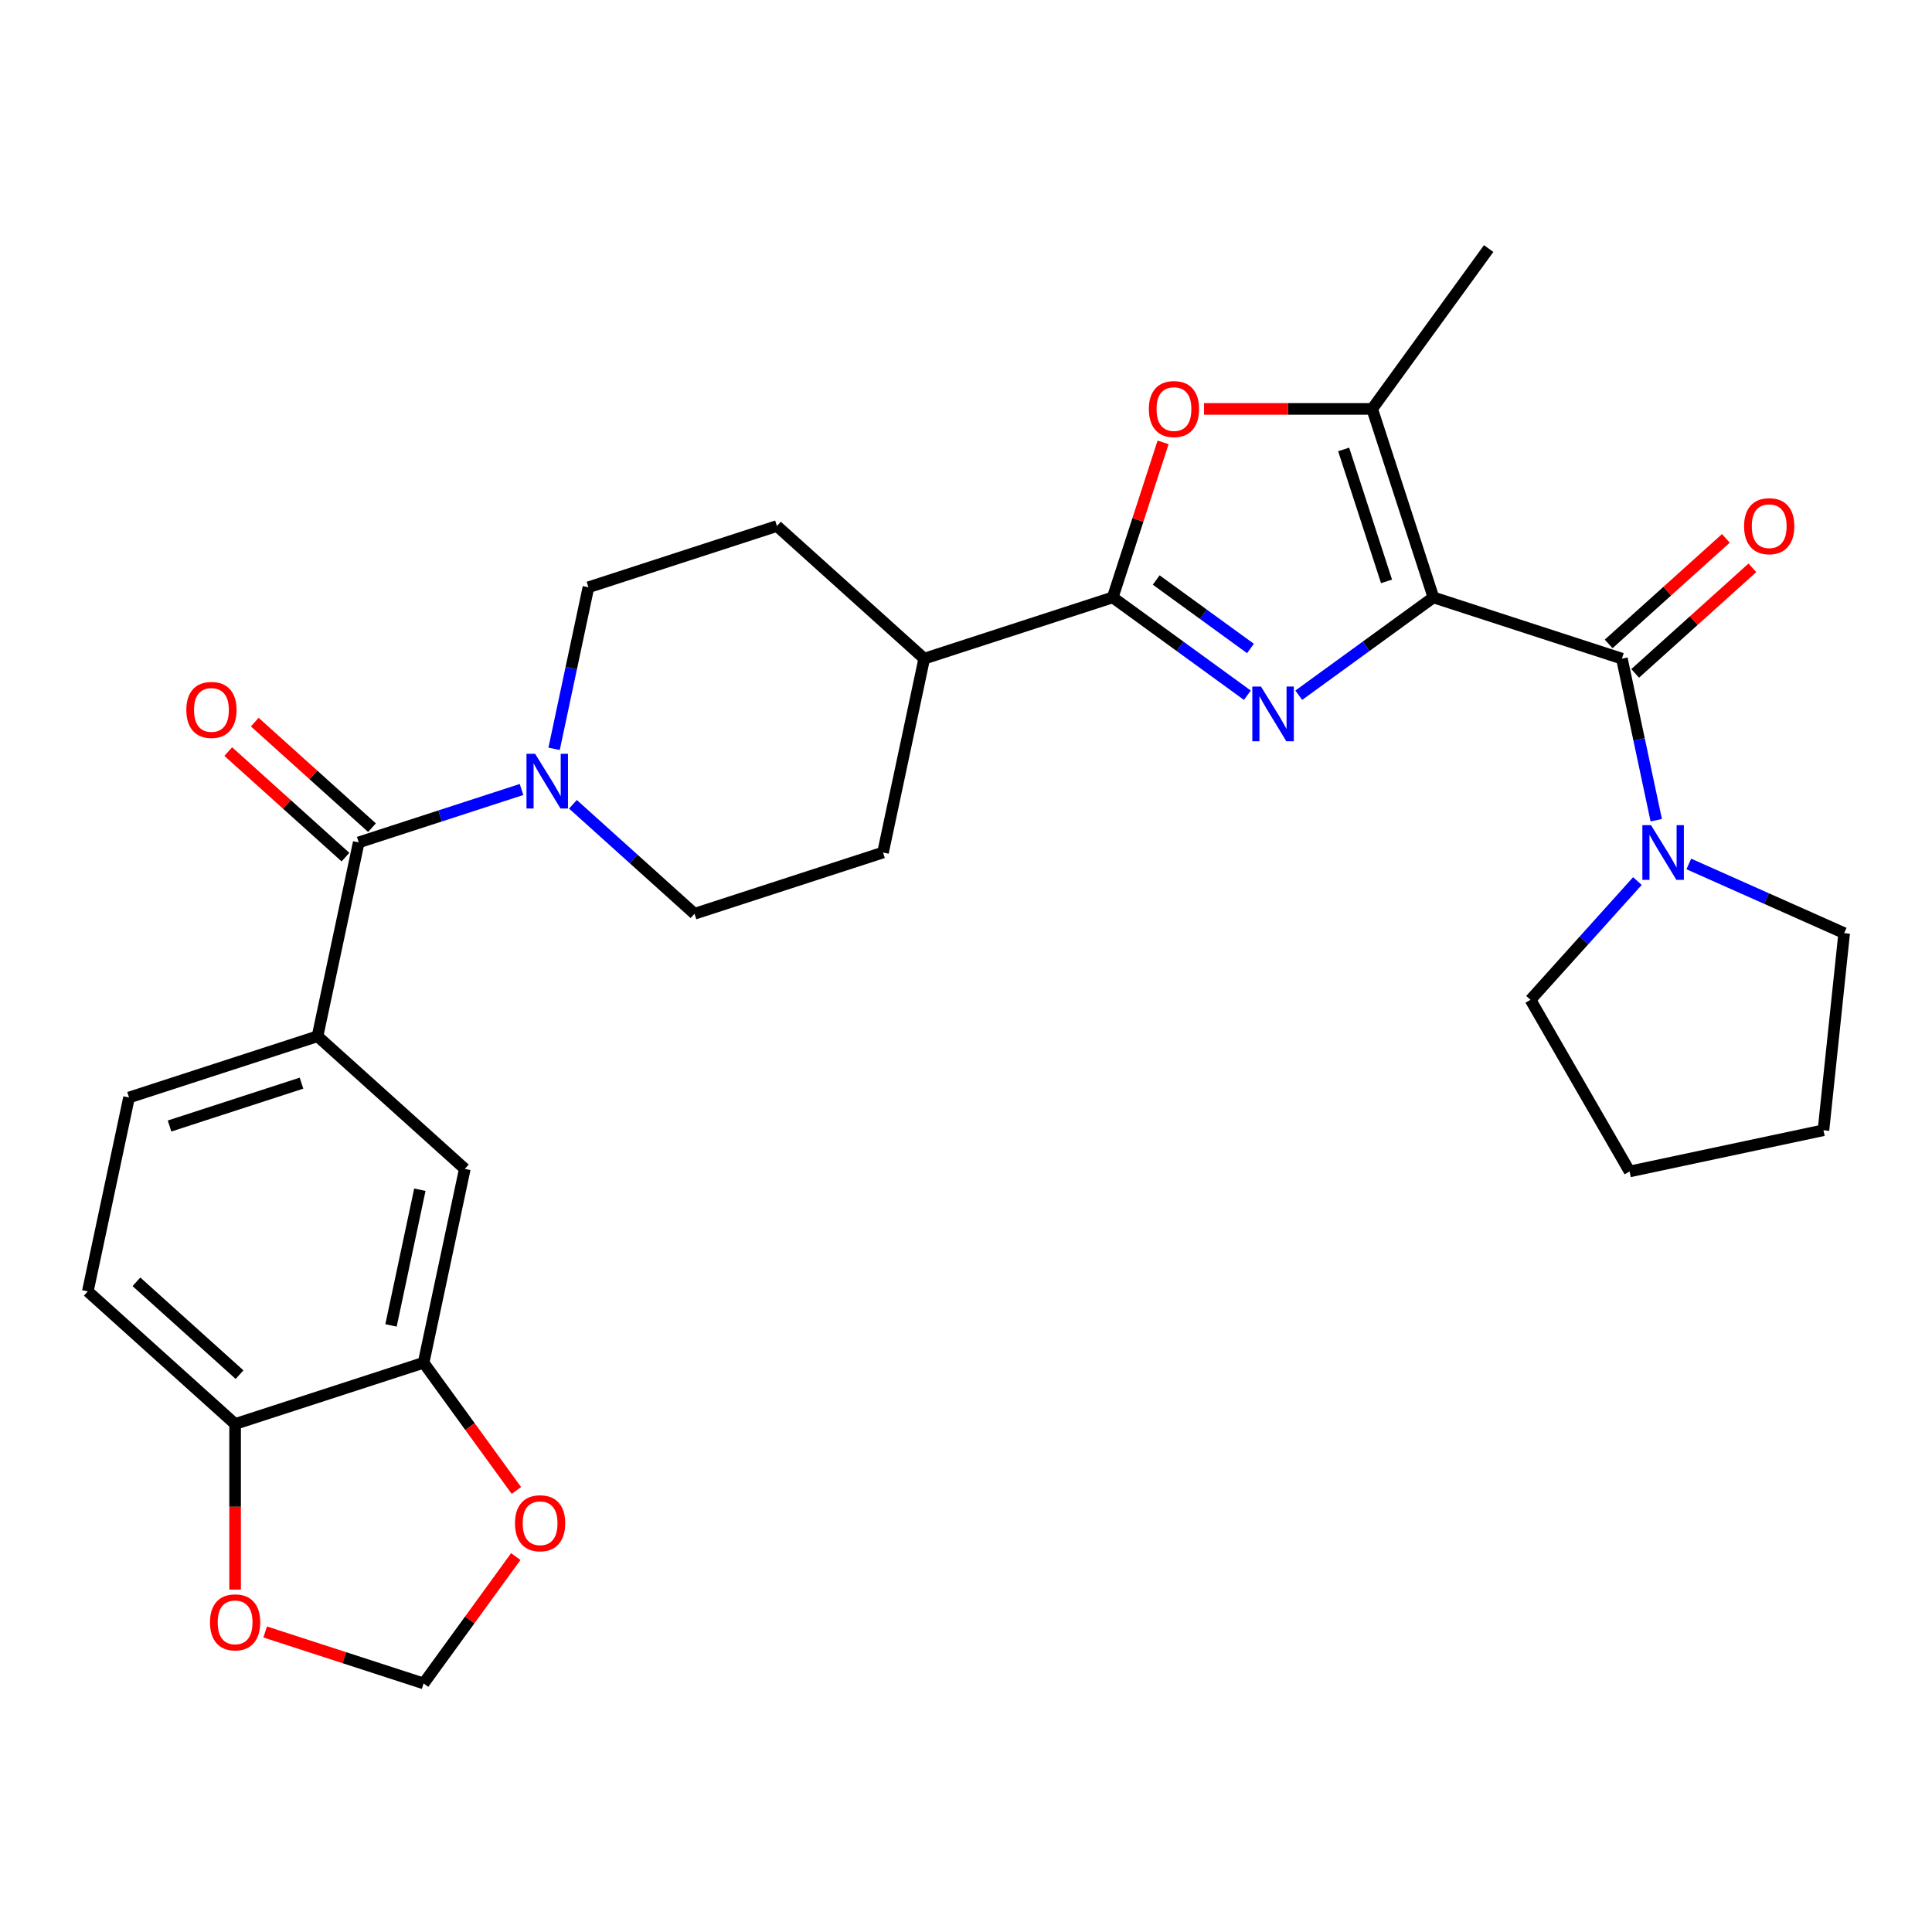 <?xml version='1.0' encoding='iso-8859-1'?>
<svg version='1.1' baseProfile='full'
              xmlns='http://www.w3.org/2000/svg'
                      xmlns:rdkit='http://www.rdkit.org/xml'
                      xmlns:xlink='http://www.w3.org/1999/xlink'
                  xml:space='preserve'
width='1000px' height='1000px' viewBox='0 0 1000 1000'>
<!-- END OF HEADER -->
<rect style='opacity:1.0;fill:#FFFFFF;stroke:none' width='1000' height='1000' x='0' y='0'> </rect>
<path class='bond-0' d='M 741.932,309.216 L 707.087,334.532' style='fill:none;fill-rule:evenodd;stroke:#000000;stroke-width:6px;stroke-linecap:butt;stroke-linejoin:miter;stroke-opacity:1' />
<path class='bond-0' d='M 707.087,334.532 L 672.242,359.849' style='fill:none;fill-rule:evenodd;stroke:#0000FF;stroke-width:6px;stroke-linecap:butt;stroke-linejoin:miter;stroke-opacity:1' />
<path class='bond-2' d='M 741.932,309.216 L 839.498,340.917' style='fill:none;fill-rule:evenodd;stroke:#000000;stroke-width:6px;stroke-linecap:butt;stroke-linejoin:miter;stroke-opacity:1' />
<path class='bond-3' d='M 741.932,309.216 L 710.231,211.65' style='fill:none;fill-rule:evenodd;stroke:#000000;stroke-width:6px;stroke-linecap:butt;stroke-linejoin:miter;stroke-opacity:1' />
<path class='bond-3' d='M 717.664,300.921 L 695.473,232.625' style='fill:none;fill-rule:evenodd;stroke:#000000;stroke-width:6px;stroke-linecap:butt;stroke-linejoin:miter;stroke-opacity:1' />
<path class='bond-1' d='M 645.633,359.849 L 610.788,334.532' style='fill:none;fill-rule:evenodd;stroke:#0000FF;stroke-width:6px;stroke-linecap:butt;stroke-linejoin:miter;stroke-opacity:1' />
<path class='bond-1' d='M 610.788,334.532 L 575.943,309.216' style='fill:none;fill-rule:evenodd;stroke:#000000;stroke-width:6px;stroke-linecap:butt;stroke-linejoin:miter;stroke-opacity:1' />
<path class='bond-1' d='M 647.239,335.655 L 622.848,317.934' style='fill:none;fill-rule:evenodd;stroke:#0000FF;stroke-width:6px;stroke-linecap:butt;stroke-linejoin:miter;stroke-opacity:1' />
<path class='bond-1' d='M 622.848,317.934 L 598.456,300.212' style='fill:none;fill-rule:evenodd;stroke:#000000;stroke-width:6px;stroke-linecap:butt;stroke-linejoin:miter;stroke-opacity:1' />
<path class='bond-11' d='M 575.943,309.216 L 478.377,340.917' style='fill:none;fill-rule:evenodd;stroke:#000000;stroke-width:6px;stroke-linecap:butt;stroke-linejoin:miter;stroke-opacity:1' />
<path class='bond-29' d='M 575.943,309.216 L 588.979,269.095' style='fill:none;fill-rule:evenodd;stroke:#000000;stroke-width:6px;stroke-linecap:butt;stroke-linejoin:miter;stroke-opacity:1' />
<path class='bond-29' d='M 588.979,269.095 L 602.015,228.975' style='fill:none;fill-rule:evenodd;stroke:#FF0000;stroke-width:6px;stroke-linecap:butt;stroke-linejoin:miter;stroke-opacity:1' />
<path class='bond-7' d='M 839.498,340.917 L 848.386,382.728' style='fill:none;fill-rule:evenodd;stroke:#000000;stroke-width:6px;stroke-linecap:butt;stroke-linejoin:miter;stroke-opacity:1' />
<path class='bond-7' d='M 848.386,382.728 L 857.273,424.538' style='fill:none;fill-rule:evenodd;stroke:#0000FF;stroke-width:6px;stroke-linecap:butt;stroke-linejoin:miter;stroke-opacity:1' />
<path class='bond-14' d='M 846.363,348.541 L 876.699,321.226' style='fill:none;fill-rule:evenodd;stroke:#000000;stroke-width:6px;stroke-linecap:butt;stroke-linejoin:miter;stroke-opacity:1' />
<path class='bond-14' d='M 876.699,321.226 L 907.035,293.911' style='fill:none;fill-rule:evenodd;stroke:#FF0000;stroke-width:6px;stroke-linecap:butt;stroke-linejoin:miter;stroke-opacity:1' />
<path class='bond-14' d='M 832.634,333.294 L 862.97,305.979' style='fill:none;fill-rule:evenodd;stroke:#000000;stroke-width:6px;stroke-linecap:butt;stroke-linejoin:miter;stroke-opacity:1' />
<path class='bond-14' d='M 862.97,305.979 L 893.306,278.664' style='fill:none;fill-rule:evenodd;stroke:#FF0000;stroke-width:6px;stroke-linecap:butt;stroke-linejoin:miter;stroke-opacity:1' />
<path class='bond-4' d='M 710.231,211.65 L 666.72,211.65' style='fill:none;fill-rule:evenodd;stroke:#000000;stroke-width:6px;stroke-linecap:butt;stroke-linejoin:miter;stroke-opacity:1' />
<path class='bond-4' d='M 666.72,211.65 L 623.209,211.65' style='fill:none;fill-rule:evenodd;stroke:#FF0000;stroke-width:6px;stroke-linecap:butt;stroke-linejoin:miter;stroke-opacity:1' />
<path class='bond-24' d='M 710.231,211.65 L 770.53,128.655' style='fill:none;fill-rule:evenodd;stroke:#000000;stroke-width:6px;stroke-linecap:butt;stroke-linejoin:miter;stroke-opacity:1' />
<path class='bond-5' d='M 185.679,436.021 L 227.809,422.332' style='fill:none;fill-rule:evenodd;stroke:#000000;stroke-width:6px;stroke-linecap:butt;stroke-linejoin:miter;stroke-opacity:1' />
<path class='bond-5' d='M 227.809,422.332 L 269.94,408.642' style='fill:none;fill-rule:evenodd;stroke:#0000FF;stroke-width:6px;stroke-linecap:butt;stroke-linejoin:miter;stroke-opacity:1' />
<path class='bond-8' d='M 185.679,436.021 L 164.35,536.366' style='fill:none;fill-rule:evenodd;stroke:#000000;stroke-width:6px;stroke-linecap:butt;stroke-linejoin:miter;stroke-opacity:1' />
<path class='bond-17' d='M 192.543,428.397 L 162.207,401.082' style='fill:none;fill-rule:evenodd;stroke:#000000;stroke-width:6px;stroke-linecap:butt;stroke-linejoin:miter;stroke-opacity:1' />
<path class='bond-17' d='M 162.207,401.082 L 131.871,373.767' style='fill:none;fill-rule:evenodd;stroke:#FF0000;stroke-width:6px;stroke-linecap:butt;stroke-linejoin:miter;stroke-opacity:1' />
<path class='bond-17' d='M 178.814,443.644 L 148.478,416.33' style='fill:none;fill-rule:evenodd;stroke:#000000;stroke-width:6px;stroke-linecap:butt;stroke-linejoin:miter;stroke-opacity:1' />
<path class='bond-17' d='M 148.478,416.33 L 118.142,389.015' style='fill:none;fill-rule:evenodd;stroke:#FF0000;stroke-width:6px;stroke-linecap:butt;stroke-linejoin:miter;stroke-opacity:1' />
<path class='bond-6' d='M 296.549,416.299 L 328.016,444.631' style='fill:none;fill-rule:evenodd;stroke:#0000FF;stroke-width:6px;stroke-linecap:butt;stroke-linejoin:miter;stroke-opacity:1' />
<path class='bond-6' d='M 328.016,444.631 L 359.482,472.964' style='fill:none;fill-rule:evenodd;stroke:#000000;stroke-width:6px;stroke-linecap:butt;stroke-linejoin:miter;stroke-opacity:1' />
<path class='bond-31' d='M 286.8,387.595 L 295.687,345.785' style='fill:none;fill-rule:evenodd;stroke:#0000FF;stroke-width:6px;stroke-linecap:butt;stroke-linejoin:miter;stroke-opacity:1' />
<path class='bond-31' d='M 295.687,345.785 L 304.574,303.974' style='fill:none;fill-rule:evenodd;stroke:#000000;stroke-width:6px;stroke-linecap:butt;stroke-linejoin:miter;stroke-opacity:1' />
<path class='bond-25' d='M 874.132,447.186 L 914.339,465.087' style='fill:none;fill-rule:evenodd;stroke:#0000FF;stroke-width:6px;stroke-linecap:butt;stroke-linejoin:miter;stroke-opacity:1' />
<path class='bond-25' d='M 914.339,465.087 L 954.545,482.988' style='fill:none;fill-rule:evenodd;stroke:#000000;stroke-width:6px;stroke-linecap:butt;stroke-linejoin:miter;stroke-opacity:1' />
<path class='bond-26' d='M 847.523,456.039 L 819.853,486.769' style='fill:none;fill-rule:evenodd;stroke:#0000FF;stroke-width:6px;stroke-linecap:butt;stroke-linejoin:miter;stroke-opacity:1' />
<path class='bond-26' d='M 819.853,486.769 L 792.183,517.5' style='fill:none;fill-rule:evenodd;stroke:#000000;stroke-width:6px;stroke-linecap:butt;stroke-linejoin:miter;stroke-opacity:1' />
<path class='bond-10' d='M 164.35,536.366 L 240.587,605.01' style='fill:none;fill-rule:evenodd;stroke:#000000;stroke-width:6px;stroke-linecap:butt;stroke-linejoin:miter;stroke-opacity:1' />
<path class='bond-20' d='M 164.35,536.366 L 66.784,568.067' style='fill:none;fill-rule:evenodd;stroke:#000000;stroke-width:6px;stroke-linecap:butt;stroke-linejoin:miter;stroke-opacity:1' />
<path class='bond-20' d='M 156.055,560.634 L 87.759,582.825' style='fill:none;fill-rule:evenodd;stroke:#000000;stroke-width:6px;stroke-linecap:butt;stroke-linejoin:miter;stroke-opacity:1' />
<path class='bond-9' d='M 219.258,705.355 L 240.587,605.01' style='fill:none;fill-rule:evenodd;stroke:#000000;stroke-width:6px;stroke-linecap:butt;stroke-linejoin:miter;stroke-opacity:1' />
<path class='bond-9' d='M 202.388,686.038 L 217.318,615.796' style='fill:none;fill-rule:evenodd;stroke:#000000;stroke-width:6px;stroke-linecap:butt;stroke-linejoin:miter;stroke-opacity:1' />
<path class='bond-13' d='M 219.258,705.355 L 243.274,738.41' style='fill:none;fill-rule:evenodd;stroke:#000000;stroke-width:6px;stroke-linecap:butt;stroke-linejoin:miter;stroke-opacity:1' />
<path class='bond-13' d='M 243.274,738.41 L 267.289,771.465' style='fill:none;fill-rule:evenodd;stroke:#FF0000;stroke-width:6px;stroke-linecap:butt;stroke-linejoin:miter;stroke-opacity:1' />
<path class='bond-32' d='M 219.258,705.355 L 121.692,737.056' style='fill:none;fill-rule:evenodd;stroke:#000000;stroke-width:6px;stroke-linecap:butt;stroke-linejoin:miter;stroke-opacity:1' />
<path class='bond-22' d='M 478.377,340.917 L 402.14,272.273' style='fill:none;fill-rule:evenodd;stroke:#000000;stroke-width:6px;stroke-linecap:butt;stroke-linejoin:miter;stroke-opacity:1' />
<path class='bond-23' d='M 478.377,340.917 L 457.048,441.262' style='fill:none;fill-rule:evenodd;stroke:#000000;stroke-width:6px;stroke-linecap:butt;stroke-linejoin:miter;stroke-opacity:1' />
<path class='bond-12' d='M 121.692,737.056 L 45.455,668.412' style='fill:none;fill-rule:evenodd;stroke:#000000;stroke-width:6px;stroke-linecap:butt;stroke-linejoin:miter;stroke-opacity:1' />
<path class='bond-12' d='M 123.985,711.512 L 70.619,663.462' style='fill:none;fill-rule:evenodd;stroke:#000000;stroke-width:6px;stroke-linecap:butt;stroke-linejoin:miter;stroke-opacity:1' />
<path class='bond-15' d='M 121.692,737.056 L 121.692,779.908' style='fill:none;fill-rule:evenodd;stroke:#000000;stroke-width:6px;stroke-linecap:butt;stroke-linejoin:miter;stroke-opacity:1' />
<path class='bond-15' d='M 121.692,779.908 L 121.692,822.759' style='fill:none;fill-rule:evenodd;stroke:#FF0000;stroke-width:6px;stroke-linecap:butt;stroke-linejoin:miter;stroke-opacity:1' />
<path class='bond-16' d='M 266.97,805.675 L 243.114,838.51' style='fill:none;fill-rule:evenodd;stroke:#FF0000;stroke-width:6px;stroke-linecap:butt;stroke-linejoin:miter;stroke-opacity:1' />
<path class='bond-16' d='M 243.114,838.51 L 219.258,871.345' style='fill:none;fill-rule:evenodd;stroke:#000000;stroke-width:6px;stroke-linecap:butt;stroke-linejoin:miter;stroke-opacity:1' />
<path class='bond-33' d='M 137.256,844.701 L 178.257,858.023' style='fill:none;fill-rule:evenodd;stroke:#FF0000;stroke-width:6px;stroke-linecap:butt;stroke-linejoin:miter;stroke-opacity:1' />
<path class='bond-33' d='M 178.257,858.023 L 219.258,871.345' style='fill:none;fill-rule:evenodd;stroke:#000000;stroke-width:6px;stroke-linecap:butt;stroke-linejoin:miter;stroke-opacity:1' />
<path class='bond-18' d='M 304.574,303.974 L 402.14,272.273' style='fill:none;fill-rule:evenodd;stroke:#000000;stroke-width:6px;stroke-linecap:butt;stroke-linejoin:miter;stroke-opacity:1' />
<path class='bond-19' d='M 359.482,472.964 L 457.048,441.262' style='fill:none;fill-rule:evenodd;stroke:#000000;stroke-width:6px;stroke-linecap:butt;stroke-linejoin:miter;stroke-opacity:1' />
<path class='bond-21' d='M 66.784,568.067 L 45.455,668.412' style='fill:none;fill-rule:evenodd;stroke:#000000;stroke-width:6px;stroke-linecap:butt;stroke-linejoin:miter;stroke-opacity:1' />
<path class='bond-27' d='M 954.545,482.988 L 943.822,585.013' style='fill:none;fill-rule:evenodd;stroke:#000000;stroke-width:6px;stroke-linecap:butt;stroke-linejoin:miter;stroke-opacity:1' />
<path class='bond-28' d='M 792.183,517.5 L 843.477,606.343' style='fill:none;fill-rule:evenodd;stroke:#000000;stroke-width:6px;stroke-linecap:butt;stroke-linejoin:miter;stroke-opacity:1' />
<path class='bond-30' d='M 943.822,585.013 L 843.477,606.343' style='fill:none;fill-rule:evenodd;stroke:#000000;stroke-width:6px;stroke-linecap:butt;stroke-linejoin:miter;stroke-opacity:1' />
<path  class='atom-1' d='M 652.678 355.355
L 661.958 370.355
Q 662.878 371.835, 664.358 374.515
Q 665.838 377.195, 665.918 377.355
L 665.918 355.355
L 669.678 355.355
L 669.678 383.675
L 665.798 383.675
L 655.838 367.275
Q 654.678 365.355, 653.438 363.155
Q 652.238 360.955, 651.878 360.275
L 651.878 383.675
L 648.198 383.675
L 648.198 355.355
L 652.678 355.355
' fill='#0000FF'/>
<path  class='atom-5' d='M 594.644 211.73
Q 594.644 204.93, 598.004 201.13
Q 601.364 197.33, 607.644 197.33
Q 613.924 197.33, 617.284 201.13
Q 620.644 204.93, 620.644 211.73
Q 620.644 218.61, 617.244 222.53
Q 613.844 226.41, 607.644 226.41
Q 601.404 226.41, 598.004 222.53
Q 594.644 218.65, 594.644 211.73
M 607.644 223.21
Q 611.964 223.21, 614.284 220.33
Q 616.644 217.41, 616.644 211.73
Q 616.644 206.17, 614.284 203.37
Q 611.964 200.53, 607.644 200.53
Q 603.324 200.53, 600.964 203.33
Q 598.644 206.13, 598.644 211.73
Q 598.644 217.45, 600.964 220.33
Q 603.324 223.21, 607.644 223.21
' fill='#FF0000'/>
<path  class='atom-7' d='M 276.985 390.16
L 286.265 405.16
Q 287.185 406.64, 288.665 409.32
Q 290.145 412, 290.225 412.16
L 290.225 390.16
L 293.985 390.16
L 293.985 418.48
L 290.105 418.48
L 280.145 402.08
Q 278.985 400.16, 277.745 397.96
Q 276.545 395.76, 276.185 395.08
L 276.185 418.48
L 272.505 418.48
L 272.505 390.16
L 276.985 390.16
' fill='#0000FF'/>
<path  class='atom-8' d='M 854.568 427.102
L 863.848 442.102
Q 864.768 443.582, 866.248 446.262
Q 867.728 448.942, 867.808 449.102
L 867.808 427.102
L 871.568 427.102
L 871.568 455.422
L 867.688 455.422
L 857.728 439.022
Q 856.568 437.102, 855.328 434.902
Q 854.128 432.702, 853.768 432.022
L 853.768 455.422
L 850.088 455.422
L 850.088 427.102
L 854.568 427.102
' fill='#0000FF'/>
<path  class='atom-14' d='M 266.557 788.43
Q 266.557 781.63, 269.917 777.83
Q 273.277 774.03, 279.557 774.03
Q 285.837 774.03, 289.197 777.83
Q 292.557 781.63, 292.557 788.43
Q 292.557 795.31, 289.157 799.23
Q 285.757 803.11, 279.557 803.11
Q 273.317 803.11, 269.917 799.23
Q 266.557 795.35, 266.557 788.43
M 279.557 799.91
Q 283.877 799.91, 286.197 797.03
Q 288.557 794.11, 288.557 788.43
Q 288.557 782.87, 286.197 780.07
Q 283.877 777.23, 279.557 777.23
Q 275.237 777.23, 272.877 780.03
Q 270.557 782.83, 270.557 788.43
Q 270.557 794.15, 272.877 797.03
Q 275.237 799.91, 279.557 799.91
' fill='#FF0000'/>
<path  class='atom-15' d='M 902.736 272.353
Q 902.736 265.553, 906.096 261.753
Q 909.456 257.953, 915.736 257.953
Q 922.016 257.953, 925.376 261.753
Q 928.736 265.553, 928.736 272.353
Q 928.736 279.233, 925.336 283.153
Q 921.936 287.033, 915.736 287.033
Q 909.496 287.033, 906.096 283.153
Q 902.736 279.273, 902.736 272.353
M 915.736 283.833
Q 920.056 283.833, 922.376 280.953
Q 924.736 278.033, 924.736 272.353
Q 924.736 266.793, 922.376 263.993
Q 920.056 261.153, 915.736 261.153
Q 911.416 261.153, 909.056 263.953
Q 906.736 266.753, 906.736 272.353
Q 906.736 278.073, 909.056 280.953
Q 911.416 283.833, 915.736 283.833
' fill='#FF0000'/>
<path  class='atom-16' d='M 108.692 839.724
Q 108.692 832.924, 112.052 829.124
Q 115.412 825.324, 121.692 825.324
Q 127.972 825.324, 131.332 829.124
Q 134.692 832.924, 134.692 839.724
Q 134.692 846.604, 131.292 850.524
Q 127.892 854.404, 121.692 854.404
Q 115.452 854.404, 112.052 850.524
Q 108.692 846.644, 108.692 839.724
M 121.692 851.204
Q 126.012 851.204, 128.332 848.324
Q 130.692 845.404, 130.692 839.724
Q 130.692 834.164, 128.332 831.364
Q 126.012 828.524, 121.692 828.524
Q 117.372 828.524, 115.012 831.324
Q 112.692 834.124, 112.692 839.724
Q 112.692 845.444, 115.012 848.324
Q 117.372 851.204, 121.692 851.204
' fill='#FF0000'/>
<path  class='atom-18' d='M 96.442 367.457
Q 96.442 360.657, 99.802 356.857
Q 103.162 353.057, 109.442 353.057
Q 115.722 353.057, 119.082 356.857
Q 122.442 360.657, 122.442 367.457
Q 122.442 374.337, 119.042 378.257
Q 115.642 382.137, 109.442 382.137
Q 103.202 382.137, 99.802 378.257
Q 96.442 374.377, 96.442 367.457
M 109.442 378.937
Q 113.762 378.937, 116.082 376.057
Q 118.442 373.137, 118.442 367.457
Q 118.442 361.897, 116.082 359.097
Q 113.762 356.257, 109.442 356.257
Q 105.122 356.257, 102.762 359.057
Q 100.442 361.857, 100.442 367.457
Q 100.442 373.177, 102.762 376.057
Q 105.122 378.937, 109.442 378.937
' fill='#FF0000'/>
</svg>
